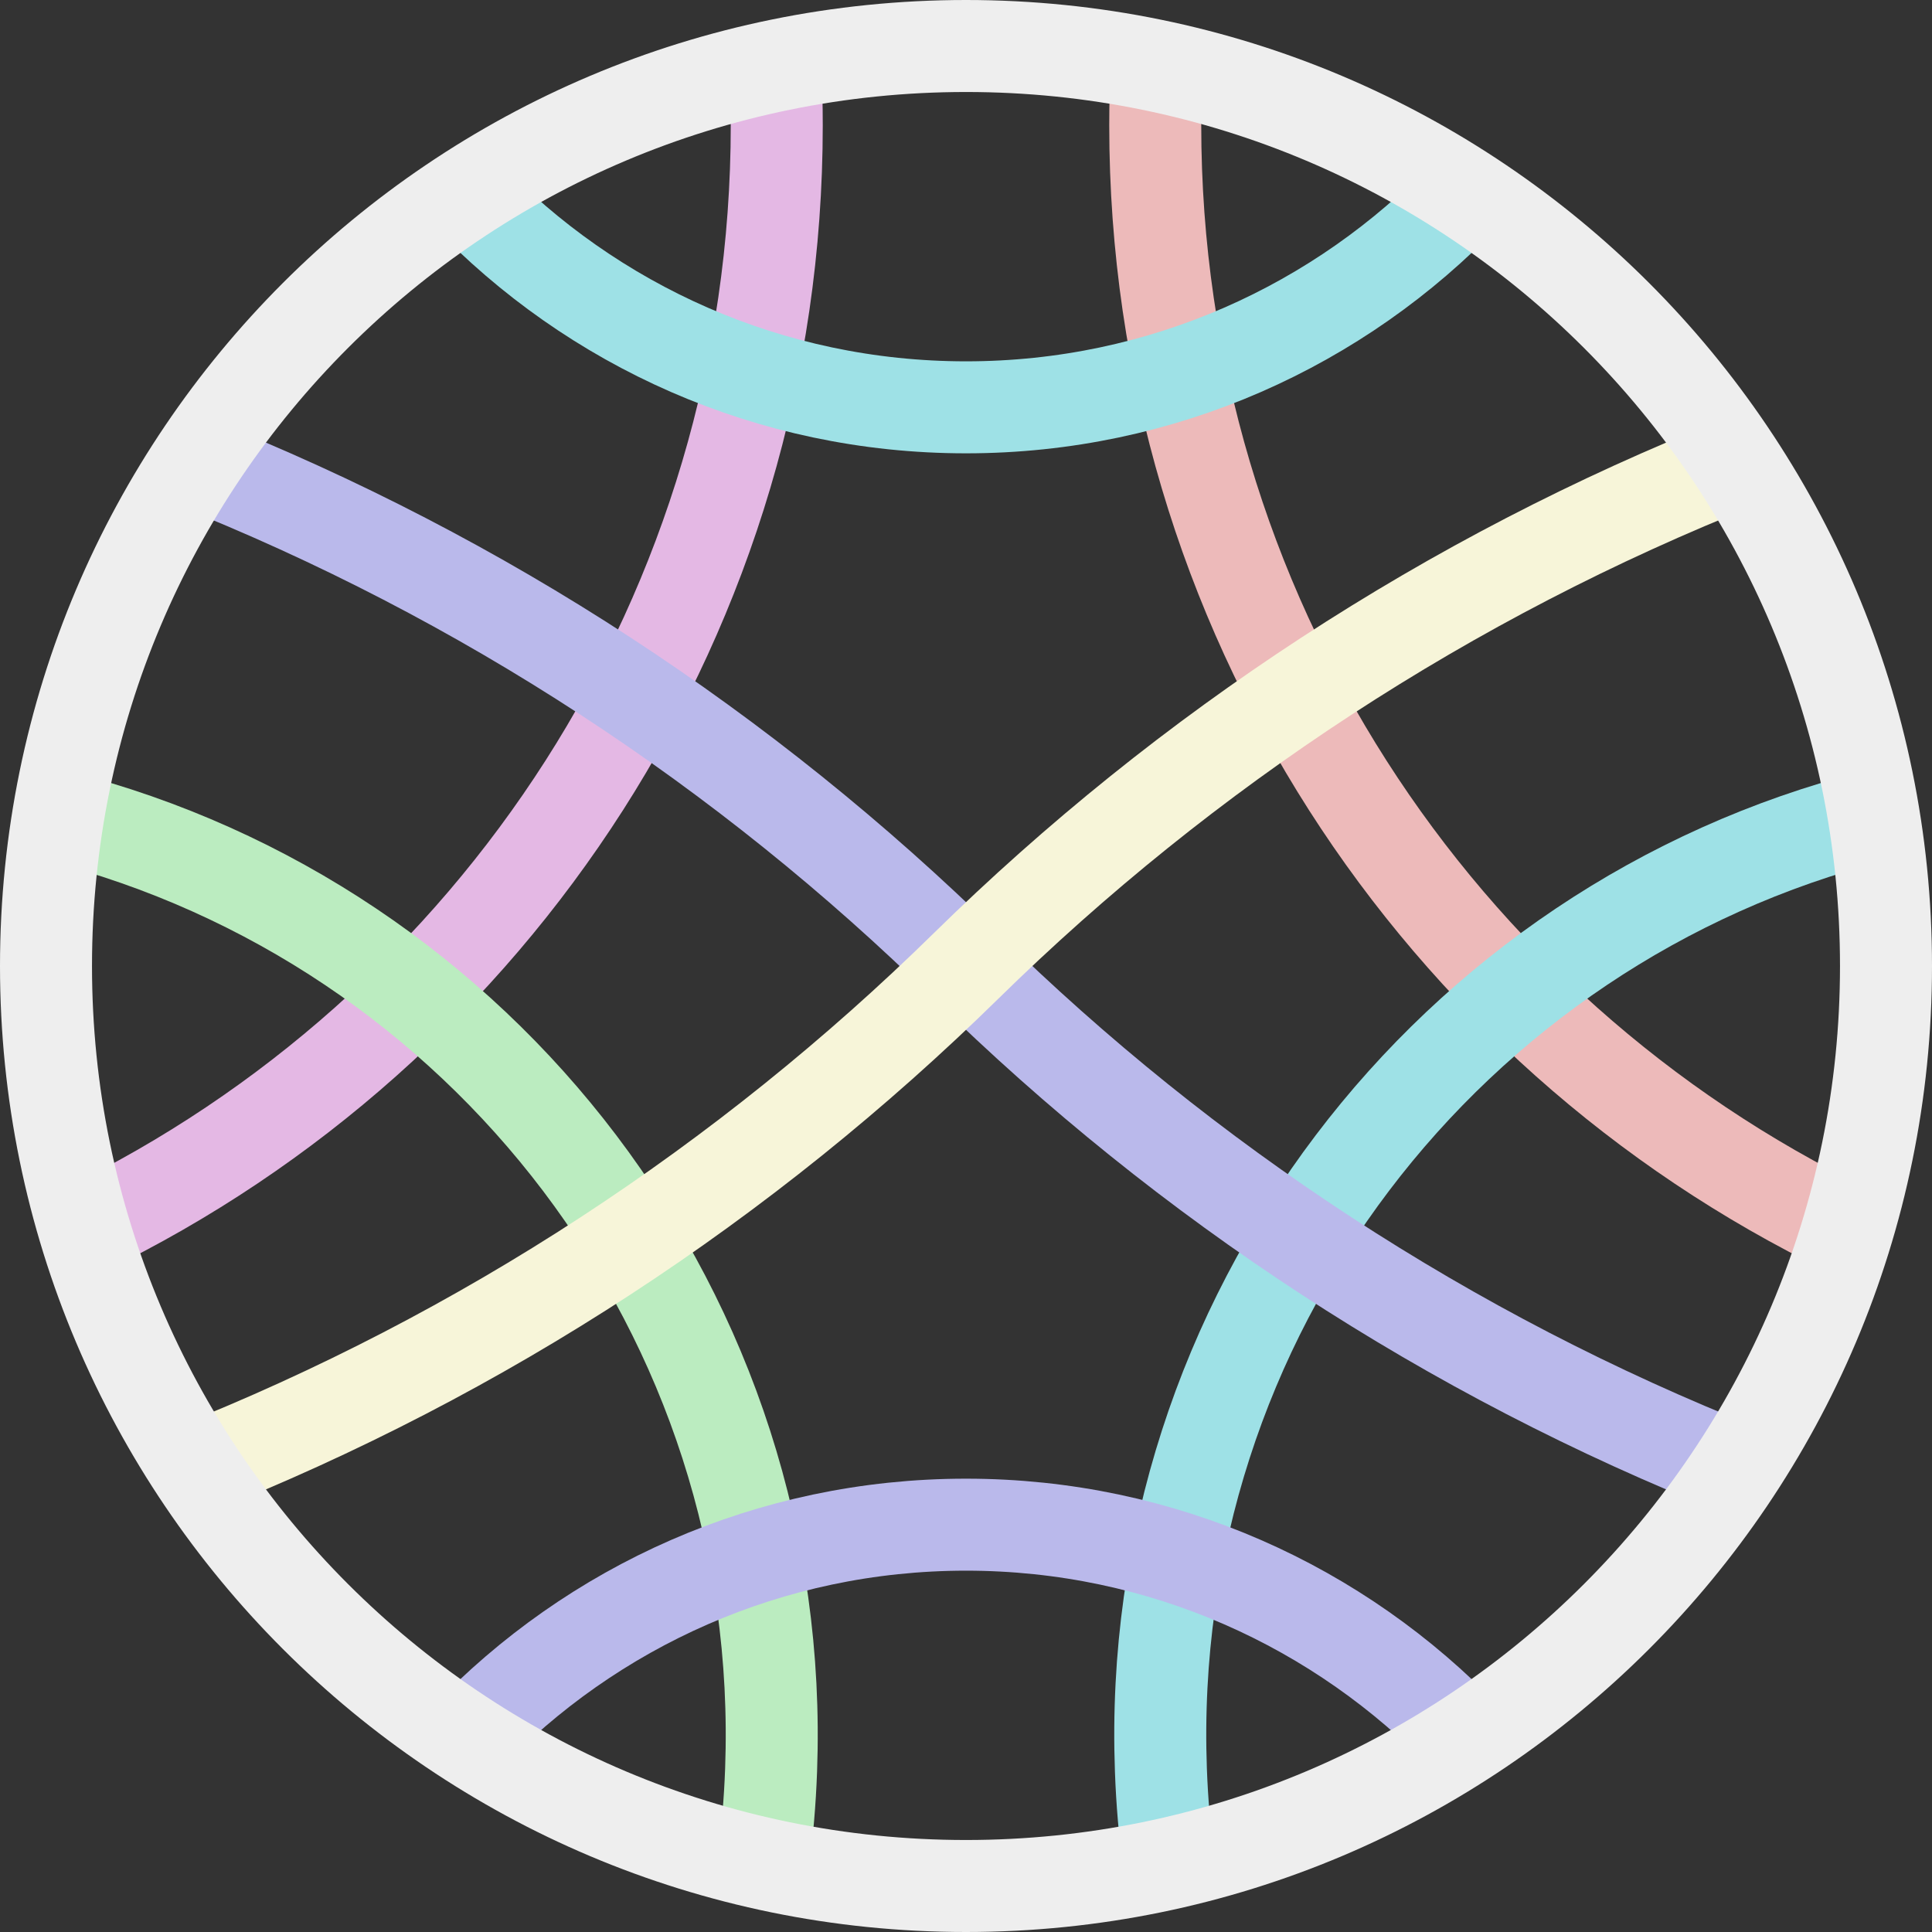 <svg xmlns="http://www.w3.org/2000/svg" fill="none" viewBox="0 0 42 42" height="42" width="42">
<rect x="0" y="0" width="42" height="42" fill="#333333" stroke="none"/>
<path stroke-miterlimit="10" stroke-width="2" stroke="#E4B8E4" d="M16.855 1.43C16.875 1.859 16.886 2.29 16.886 2.724C16.886 13.289 10.744 22.419 1.835 26.737"></path>
<path stroke-miterlimit="10" stroke-width="2" stroke="#EDBABA" d="M25.145 1.43C25.125 1.859 25.114 2.29 25.114 2.724C25.114 13.289 31.256 22.419 40.165 26.737"></path>
<path stroke-miterlimit="10" stroke-width="2" stroke="#BBECC0" d="M1.265 17.74C10.472 20.088 17.124 28.599 16.763 38.481C16.738 39.168 16.68 39.845 16.59 40.512"></path>
<path stroke-miterlimit="10" stroke-width="2" stroke="#9EE1E6" d="M40.735 17.74C31.528 20.088 24.876 28.599 25.237 38.481C25.262 39.168 25.32 39.845 25.41 40.512"></path>
<path stroke-miterlimit="10" stroke-width="2" stroke="#BAB9EB" d="M10.129 37.79C12.868 34.928 16.725 33.145 21 33.145C25.275 33.145 29.132 34.928 31.871 37.79"></path>
<path stroke-miterlimit="10" stroke-width="2" stroke="#9EE1E6" d="M31.871 4.21C29.132 7.072 25.275 8.855 21 8.855C16.725 8.855 12.868 7.072 10.129 4.21"></path>
<path stroke-miterlimit="10" stroke-width="2" stroke="#BAB9EB" d="M37.845 31.966C31.501 29.455 25.786 25.699 21 21C16.214 16.301 10.498 12.546 4.155 10.034"></path>
<path stroke-miterlimit="10" stroke-width="2" stroke="#F7F5D9" d="M4.155 31.966C10.499 29.455 16.214 25.699 21 21C25.786 16.301 31.502 12.546 37.845 10.034"></path>
<path stroke-miterlimit="10" stroke-width="2" stroke="#EEEEEE" d="M21 41C32.046 41 41 32.046 41 21C41 9.954 32.046 1 21 1C9.954 1 1 9.954 1 21C1 32.046 9.954 41 21 41Z"></path>
</svg>
